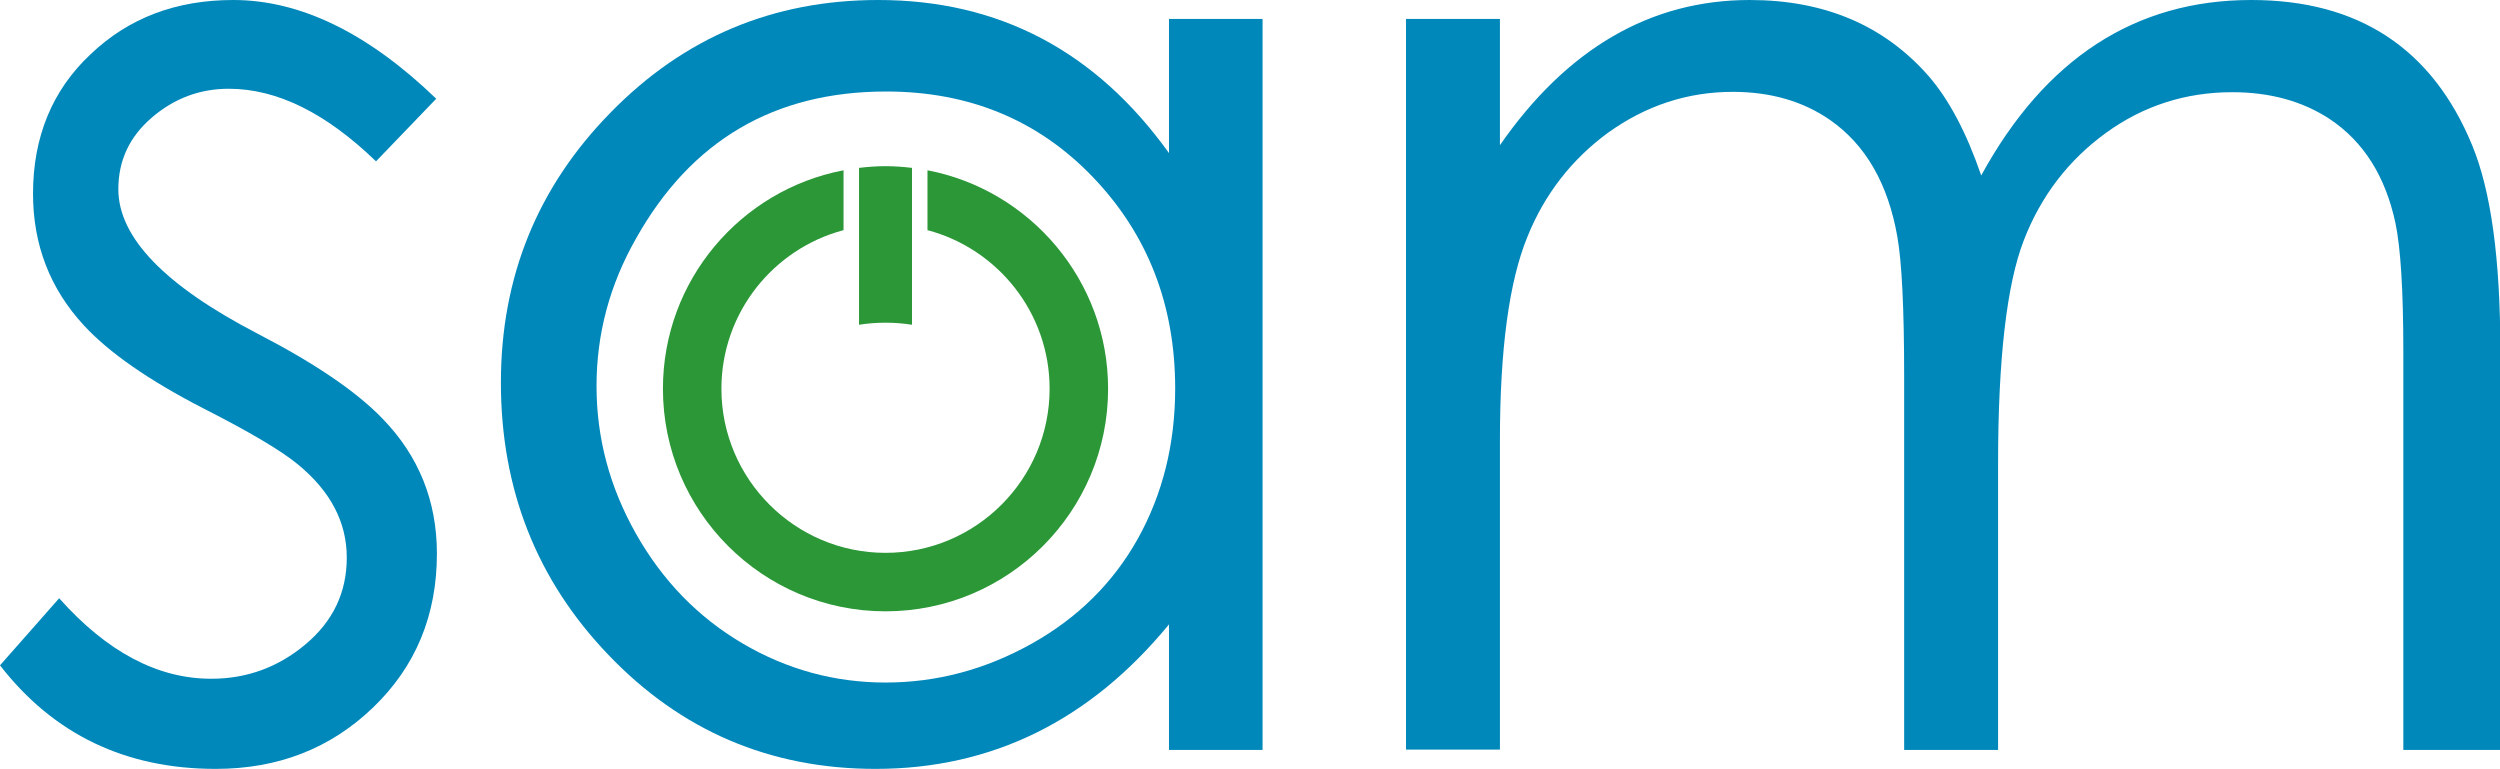 <?xml version="1.0" encoding="utf-8"?>
<!-- Generator: Adobe Illustrator 23.0.1, SVG Export Plug-In . SVG Version: 6.00 Build 0)  -->
<svg version="1.1" id="Laag_1" xmlns="http://www.w3.org/2000/svg" xmlns:xlink="http://www.w3.org/1999/xlink" x="0px" y="0px"
	 viewBox="0 0 726.7 223.5" style="enable-background:new 0 0 726.7 223.5;" xml:space="preserve">
<style type="text/css">
	.st0{fill:#0088BB;}
	.st1{fill:#2B9737;}
</style>
<g>
	<path class="st0" d="M127,160.9c0,18-6.2,32.9-18.6,44.8c-12.4,11.9-27.6,17.8-45.7,17.8c-26.2,0-47.1-10-62.7-30.1l17.2-19.5
		c13.9,15.6,28.6,23.4,44.2,23.4c10.3,0,19.4-3.3,27.4-10c8-6.7,12-15.1,12-25.2c0-10.3-4.7-19.3-14.2-27.1
		c-4.7-3.9-13.9-9.4-27.7-16.4c-15.7-8.1-27.2-16.1-34.5-24C14.5,83.9,9.6,71.1,9.6,56.3c0-16.5,5.6-30.1,16.7-40.5
		C37.4,5.2,51.2,0,67.8,0c19.5,0,39.2,9.6,59,28.7l-17.5,18.2C94.7,32.8,80.5,25.8,66.5,25.8c-8.4,0-15.9,2.8-22.4,8.4
		c-6.5,5.6-9.7,12.5-9.7,20.8c0,14,13.5,28,40.5,42c16.6,8.6,28.7,16.8,36.3,24.7C121.7,132.5,127,145.6,127,160.9"/>
	<path class="st0" d="M367,218h-27.2v-36.5c-23,28-51.5,42-85.3,42c-30.7,0-56.6-11.1-77.7-33.2c-20.8-21.7-31.2-48.1-31.2-79.1
		c0-30.6,10.6-56.8,31.9-78.5C198.8,10.9,224.7,0,255.3,0c35,0,63.2,14.8,84.5,44.5V5.5H367V218z M341.6,112.9
		c0-24.3-8-44.8-23.9-61.4c-15.9-16.6-36-24.9-60.1-24.9c-32.5,0-56.7,14.2-72.7,42.7c-7.7,13.5-11.5,27.8-11.5,42.9
		c0,15.1,3.8,29.4,11.5,43c7.7,13.6,18,24.2,30.9,31.8c12.9,7.6,26.8,11.4,41.6,11.4c14.9,0,29.1-3.8,42.5-11.3
		c13.4-7.5,23.7-17.7,30.9-30.6C338,143.5,341.6,129,341.6,112.9"/>
	<path class="st0" d="M726.7,218h-28.1V102.1c0-17.8-0.8-30.2-2.3-37.3c-2.9-13.5-9.2-23.6-19.1-30.2c-7.9-5.2-17.4-7.8-28.3-7.8
		c-13.5,0-25.8,3.9-36.7,11.8c-10.9,7.9-18.9,18.3-23.9,31.2c-5,12.9-7.5,34.6-7.5,65.1V218h-27.3V109.3c0-19.9-0.7-33.4-2-40.6
		c-2.7-15.3-9.2-26.6-19.5-33.8c-7.9-5.5-17.4-8.2-28.3-8.2c-13.2,0-25.3,4-36.3,11.9c-10.5,7.7-18.4,17.8-23.4,30.2
		c-5.3,12.9-8,32.6-8,59.1v90h-27.3V5.5h27.3v36.7C455.5,14.1,479.8,0,508.6,0c21.8,0,39.1,7.4,52,22.1c5.9,6.8,11,16.4,15.3,28.9
		c18.6-34,44.8-51,78.5-51c31.2,0,52.6,14.1,64.2,42.2c5.5,13.3,8.2,33.2,8.2,59.8V218z"/>
	<path class="st1" d="M269.6,49.5v17.4c20.4,5.4,35.5,24,35.5,46.1c0,26.3-21.4,47.7-47.7,47.7c-26.3,0-47.7-21.4-47.7-47.7
		c0-22.1,15.1-40.7,35.5-46.1V49.5c-29.9,5.7-52.5,32-52.5,63.5c0,35.7,29,64.7,64.7,64.7c35.7,0,64.7-29,64.7-64.7
		C322.1,81.5,299.4,55.2,269.6,49.5"/>
	<path class="st1" d="M249.7,48.8v45.6c2.5-0.4,5-0.6,7.7-0.6c2.6,0,5.2,0.2,7.7,0.6V48.8c-2.5-0.3-5.1-0.5-7.7-0.5
		C254.8,48.3,252.2,48.5,249.7,48.8"/>
</g>
</svg>
